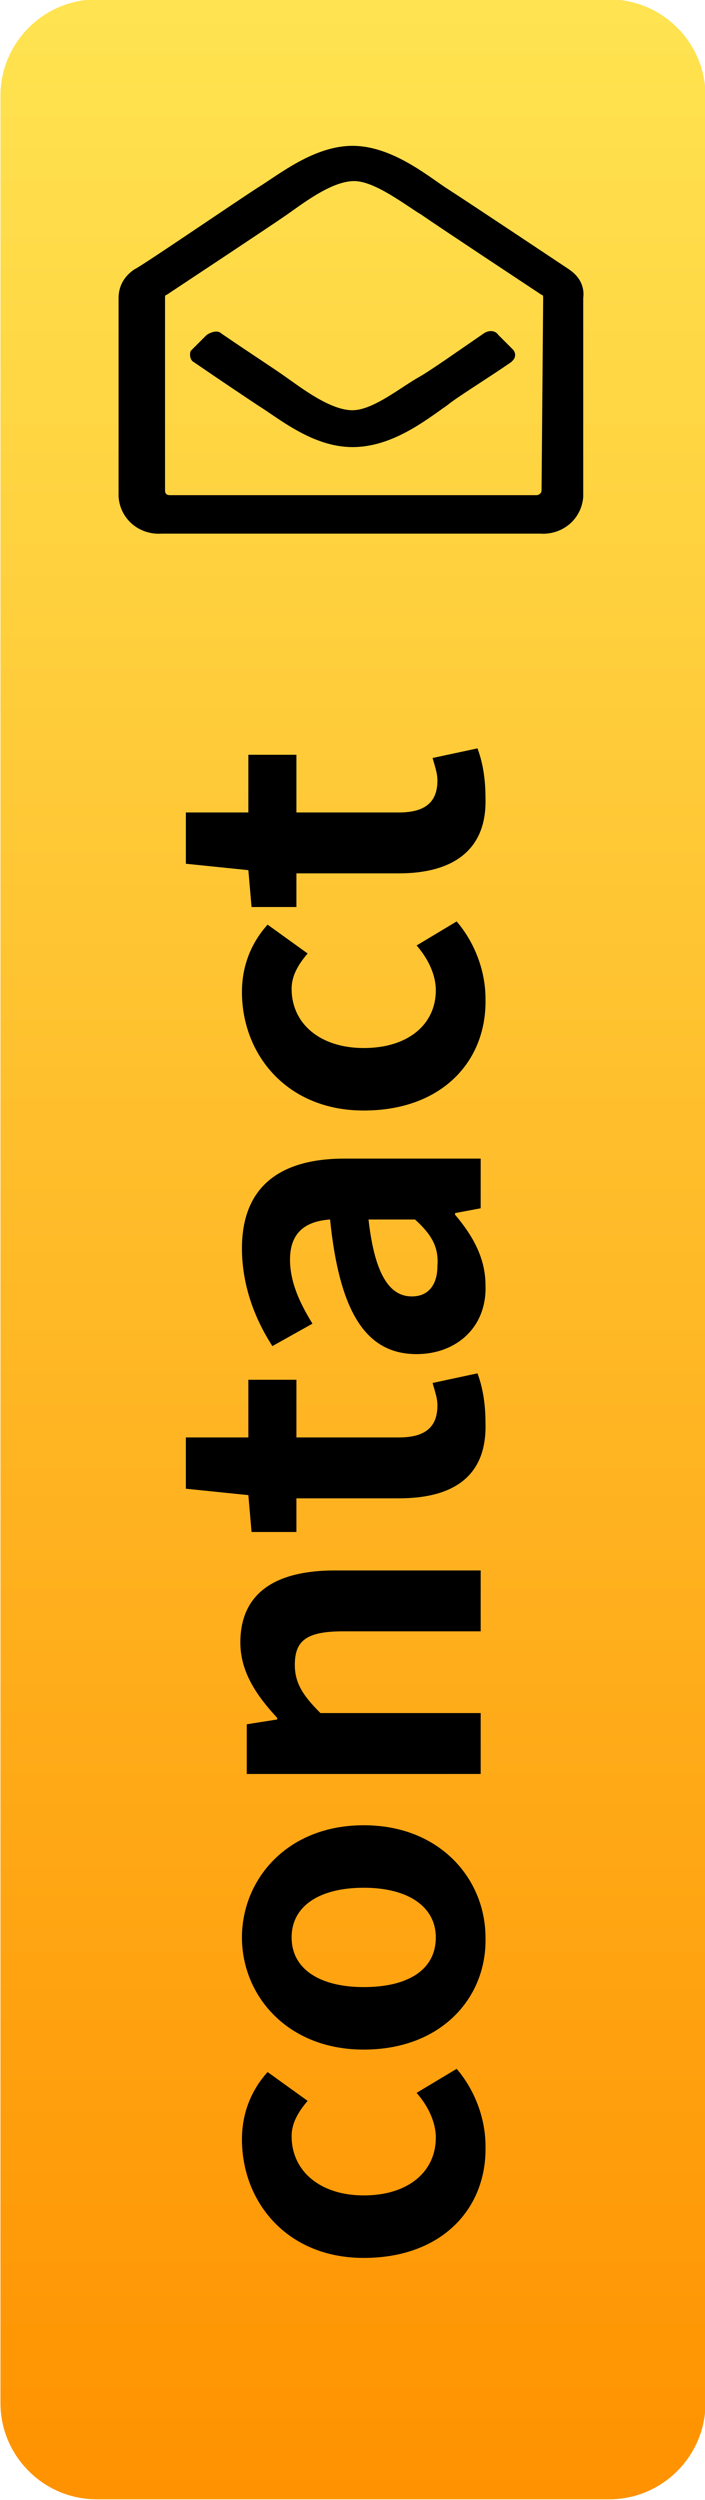 <?xml version="1.0" encoding="utf-8"?>
<!-- Generator: Adobe Illustrator 27.5.0, SVG Export Plug-In . SVG Version: 6.00 Build 0)  -->
<svg version="1.1" id="レイヤー_1" xmlns="http://www.w3.org/2000/svg" xmlns:xlink="http://www.w3.org/1999/xlink" x="0px"
	 y="0px" viewBox="0 0 44 156" style="enable-background:new 0 0 44 156;" xml:space="preserve">
<style type="text/css">
	.st0{fill:url(#長方形_171_00000076562247409878131510000007123424767084785850_);}
	.st1{enable-background:new    ;}
</style>
<g id="グループ_1043" transform="translate(-1265 -4806)">
	<g id="グループ_1041" transform="translate(2674.33 553.664)">
		
			<linearGradient id="長方形_171_00000173145012217813987860000005795269470235354802_" gradientUnits="userSpaceOnUse" x1="-1677.58" y1="4749.027" x2="-1677.58" y2="4748.027" gradientTransform="matrix(44 0 0 -156 72426.195 745100.562)">
			<stop  offset="0" style="stop-color:#FFE855"/>
			<stop  offset="1" style="stop-color:#FF9200"/>
		</linearGradient>
		<path id="長方形_171" style="fill:url(#長方形_171_00000173145012217813987860000005795269470235354802_);" d="
			M-1403.3,4252.3h32c3.3,0,6,2.7,6,6v144c0,3.3-2.7,6-6,6h-32c-3.3,0-6-2.7-6-6v-144C-1409.3,4255-1406.6,4252.3-1403.3,4252.3z"/>
	</g>
	<path id="envelope-open-regular" d="M1300.5,4822.8c-0.3-0.2-6.3-4.2-7.7-5.1c-1.2-0.8-3.4-2.6-5.8-2.6s-4.6,1.8-5.9,2.6
		c-1.4,0.9-7.4,5-7.7,5.1c-0.6,0.4-1,1-1,1.8v12.4c0.1,1.4,1.3,2.4,2.7,2.3h23.6c1.4,0.1,2.6-0.9,2.7-2.3v-12.4
		C1301.5,4823.8,1301.1,4823.2,1300.5,4822.8z M1298.8,4836.6c0,0.2-0.2,0.3-0.3,0.3h-22.9c-0.2,0-0.3-0.1-0.3-0.3v-12
		c0-0.1,0-0.2,0.1-0.2c0.9-0.6,6.2-4.1,7.5-5c1-0.7,2.8-2.1,4.2-2.1c1.3,0,3.2,1.5,4.2,2.1c1.3,0.9,6.6,4.4,7.5,5
		c0.1,0,0.1,0.1,0.1,0.2L1298.8,4836.6z M1297,4827.8c0.2,0.2,0.2,0.5,0,0.7c0,0-0.1,0.1-0.1,0.1c-1.6,1.1-3.4,2.2-4,2.7
		c-1.3,0.9-3.4,2.6-5.9,2.6s-4.6-1.8-5.9-2.6c-0.6-0.4-2.4-1.6-4-2.7c-0.2-0.1-0.3-0.4-0.2-0.7c0,0,0.1-0.1,0.1-0.1l0.9-0.9
		c0.3-0.2,0.7-0.3,0.9-0.1c1.6,1.1,3.3,2.2,4,2.7c1,0.7,2.8,2.1,4.2,2.1c1.3,0,3.1-1.5,4.2-2.1c0.7-0.4,2.4-1.6,4-2.7
		c0.3-0.2,0.7-0.2,0.9,0.1L1297,4827.8z"/>
	<g class="st1">
		<path d="M1287.7,4946.9c-4.8,0-7.6-3.5-7.6-7.4c0-1.8,0.7-3.2,1.6-4.2l2.5,1.8c-0.6,0.7-1,1.4-1,2.2c0,2.2,1.8,3.7,4.5,3.7
			c2.8,0,4.5-1.5,4.5-3.6c0-1-0.5-2-1.2-2.8l2.5-1.5c1.2,1.4,1.8,3.2,1.8,4.8C1295.4,4943.8,1292.6,4946.9,1287.7,4946.9z"/>
		<path d="M1287.7,4933.9c-4.8,0-7.6-3.4-7.6-7c0-3.6,2.8-7,7.6-7s7.6,3.4,7.6,7C1295.4,4930.6,1292.6,4933.9,1287.7,4933.9z
			 M1287.7,4923.8c-2.7,0-4.5,1.1-4.5,3.1c0,2,1.8,3.1,4.5,3.1c2.8,0,4.5-1.1,4.5-3.1C1292.2,4925,1290.5,4923.8,1287.7,4923.8z"/>
		<path d="M1280.4,4916.7v-3.1l1.9-0.3v-0.1c-1.2-1.3-2.3-2.8-2.3-4.7c0-3.1,2.2-4.5,5.9-4.5h9.1v3.8h-8.6c-2.3,0-3,0.6-3,2.1
			c0,1.2,0.6,2,1.6,3h10v3.8H1280.4z"/>
		<path d="M1289.9,4899.5h-6.4v2.1h-2.8l-0.2-2.3l-3.9-0.4v-3.2h3.9v-3.6h3v3.6h6.4c1.7,0,2.4-0.7,2.4-2c0-0.5-0.2-1-0.3-1.4
			l2.8-0.6c0.3,0.8,0.5,1.8,0.5,3.1C1295.4,4898.2,1293.2,4899.5,1289.9,4899.5z"/>
		<path d="M1291,4890.5c-3.1,0-4.8-2.5-5.4-8.4c-1.4,0.1-2.5,0.7-2.5,2.5c0,1.4,0.6,2.7,1.4,4l-2.5,1.4c-1.1-1.7-1.9-3.8-1.9-6.1
			c0-3.7,2.2-5.6,6.4-5.6h8.5v3.1l-1.6,0.3v0.1c1.1,1.3,1.9,2.7,1.9,4.4C1295.4,4888.8,1293.5,4890.5,1291,4890.5z M1290.9,4882.1
			h-2.9c0.4,3.6,1.4,4.8,2.7,4.8c1.1,0,1.6-0.8,1.6-1.9C1292.4,4883.8,1291.9,4883,1290.9,4882.1z"/>
		<path d="M1287.7,4875.3c-4.8,0-7.6-3.5-7.6-7.4c0-1.8,0.7-3.2,1.6-4.2l2.5,1.8c-0.6,0.7-1,1.4-1,2.2c0,2.2,1.8,3.7,4.5,3.7
			c2.8,0,4.5-1.5,4.5-3.6c0-1-0.5-2-1.2-2.8l2.5-1.5c1.2,1.4,1.8,3.2,1.8,4.8C1295.4,4872.2,1292.6,4875.3,1287.7,4875.3z"/>
		<path d="M1289.9,4860.5h-6.4v2.1h-2.8l-0.2-2.3l-3.9-0.4v-3.2h3.9v-3.6h3v3.6h6.4c1.7,0,2.4-0.7,2.4-2c0-0.5-0.2-1-0.3-1.4
			l2.8-0.6c0.3,0.8,0.5,1.8,0.5,3.1C1295.4,4859.1,1293.2,4860.5,1289.9,4860.5z"/>
	</g>
</g>
</svg>
